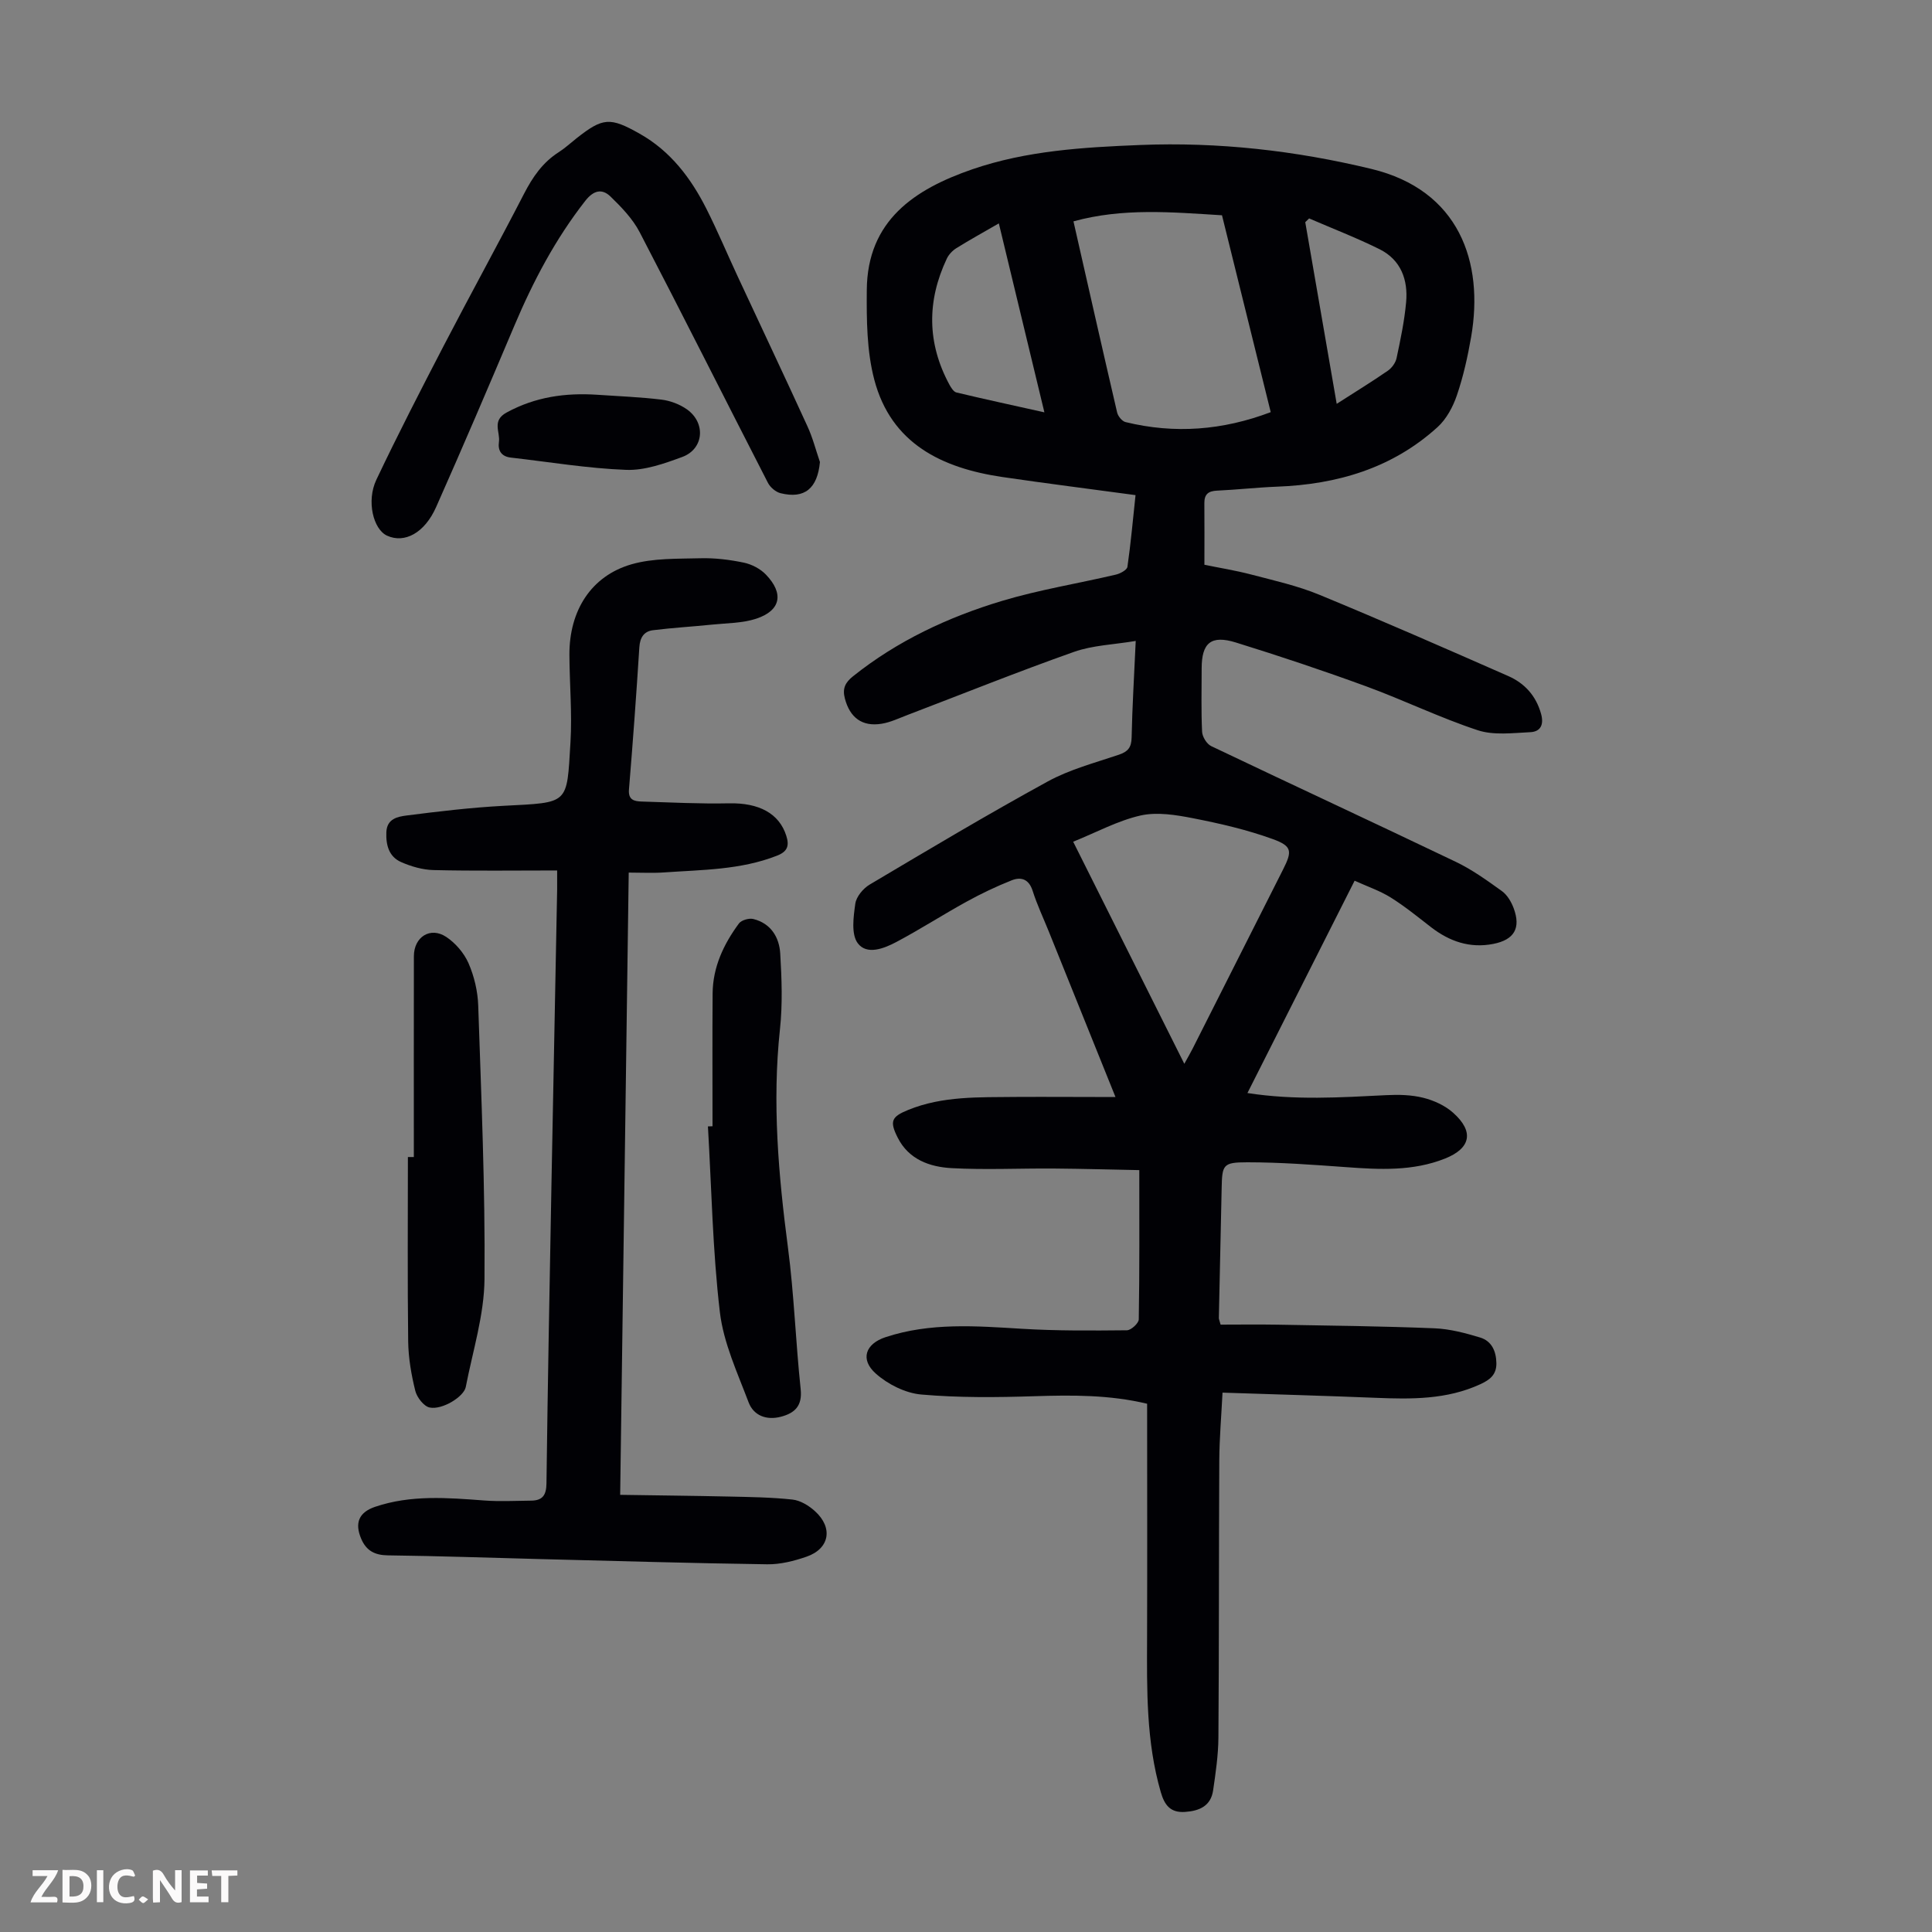 <svg enable-background="new 0 0 400 400" viewBox="0 0 400 400" xmlns="http://www.w3.org/2000/svg"><rect x="0" y="0" width="400" height="400" fill="#808080" stroke="none"/><g fill="#fbfafa"><path d="m37.59 393.81c-.92.31-1.52.05-2-.78-.7-1.2-1.52-2.34-2.47-3.78v4.59c-.55.03-.95.05-1.41.07-.03-.37-.06-.64-.06-.91 0-1.91 0-3.81 0-5.7 1.13-.41 1.77-.03 2.29.91.62 1.11 1.38 2.14 2.31 3.19v-4.2h1.35v6.61z"/><path d="m12.94 393.88v-6.75c1.9.19 3.93-.54 5.37 1.29.8 1.01.78 2.88.03 3.97-1.37 1.97-3.4 1.51-5.4 1.49m1.45-1.22c2.04.12 2.92-.58 2.89-2.21-.03-1.51-.98-2.19-2.89-2z"/><path d="m11.81 393.87h-5.49c.68-2.18 2.47-3.48 3.51-5.45h-3.08v-1.21h5.29c-.71 2.13-2.44 3.48-3.47 5.51.86 0 1.63.04 2.39-.01.79-.05 1.14.21.85 1.16"/><path d="m39.33 393.86v-6.61h3.7v1.07h-2.22v1.52c.68.04 1.34.09 2.07.13v1.07c-.72.05-1.38.09-2.1.14v1.48h2.4v1.19h-3.85z"/><path d="m27.71 388.56c-1.15-.3-2.46-.61-3.1.64-.37.73-.41 1.93-.06 2.67.63 1.35 1.99.93 3.17.68.35.94-.01 1.32-.93 1.46-1.62.25-3.05-.27-3.76-1.48-.73-1.24-.6-3.03.31-4.17.88-1.11 2.71-1.7 4-1.16.32.13.44.74.65 1.12-.1.08-.19.16-.28.24"/><path d="m49.15 387.24v1.07c-.59.02-1.17.05-1.87.08v5.44h-1.48v-5.44h-1.85c-.05-.4-.08-.73-.13-1.15z"/><path d="m20.06 387.21h1.33v6.62h-1.33z"/><path d="m30.68 393.25c-.49.38-.8.79-1.05.76-.32-.05-.6-.45-.9-.7.26-.24.51-.64.8-.67.29-.04.62.3 1.15.61"/></g><path d="m230.95 227.13c-4.72-11.72-9.27-23-13.81-34.28-1.13-2.8-2.43-5.54-3.34-8.41-.77-2.43-2.39-2.95-4.34-2.18-3.2 1.27-6.33 2.76-9.34 4.42-4.89 2.69-9.59 5.72-14.52 8.34-2.56 1.36-6.15 2.78-8.02.25-1.38-1.87-.88-5.44-.5-8.16.2-1.46 1.63-3.17 2.98-3.97 12.21-7.25 24.41-14.53 36.87-21.35 4.55-2.49 9.74-3.85 14.71-5.53 1.89-.64 2.6-1.5 2.65-3.54.13-6.36.52-12.71.85-20.02-4.59.77-8.9.89-12.77 2.26-11.58 4.09-22.98 8.68-34.46 13.06-1.77.67-3.52 1.52-5.36 1.82-4.08.67-6.6-1.29-7.63-5.23-.54-2.06.07-3.29 1.66-4.57 9.23-7.38 19.76-12.29 30.94-15.65 7.68-2.3 15.67-3.58 23.5-5.42.91-.21 2.3-.96 2.4-1.61.7-4.84 1.13-9.71 1.68-14.85-9.44-1.28-18.52-2.42-27.57-3.75-12.52-1.85-23.03-6.89-26.52-20.16-1.56-5.92-1.6-12.37-1.55-18.57.11-14.4 9.92-20.87 21.85-24.98 11.22-3.86 23-4.56 34.75-5.03 16.19-.65 32.16 1.16 47.89 4.96 18.14 4.38 23.33 19.26 20.63 34.8-.71 4.07-1.61 8.14-2.94 12.04-.81 2.4-2.17 4.94-4.01 6.61-9.38 8.52-20.79 11.86-33.24 12.33-4.13.16-8.26.63-12.39.82-1.81.08-2.66.72-2.65 2.58.04 4.12.01 8.25.01 12.77 3.01.62 6.41 1.16 9.73 2.03 4.73 1.24 9.57 2.32 14.07 4.18 13.11 5.41 26.11 11.11 39.09 16.82 3.39 1.49 5.76 4.06 6.81 7.83.64 2.31-.15 3.7-2.24 3.8-3.64.17-7.57.69-10.89-.41-7.83-2.58-15.29-6.23-23.05-9.07-8.91-3.26-17.92-6.27-26.98-9.08-5.18-1.61-7.11.07-7.11 5.38 0 4.37-.12 8.74.09 13.09.05 1.04.96 2.53 1.88 2.97 16.84 8.04 33.78 15.88 50.62 23.95 3.39 1.62 6.5 3.86 9.57 6.07 1.1.79 1.94 2.21 2.43 3.52 1.55 4.16.12 6.57-4.23 7.42-4.83.94-9.04-.51-12.86-3.46-2.74-2.12-5.44-4.33-8.37-6.16-2.23-1.39-4.78-2.25-7.46-3.47-7.49 14.84-14.77 29.27-22.19 43.96 9.81 1.53 19.27.91 28.75.44 2.54-.13 5.2-.07 7.64.54 2.2.55 4.51 1.6 6.18 3.09 4.4 3.9 3.69 7.37-1.67 9.5-6.66 2.65-13.57 2.28-20.53 1.77-6.8-.49-13.61-1-20.41-1-5.06 0-5.2.51-5.3 5.4-.19 8.95-.39 17.9-.58 26.85 0 .21.11.43.36 1.36 3.78 0 7.77-.06 11.75.01 10.85.19 21.7.31 32.55.75 3.17.13 6.37.98 9.44 1.91 2.36.72 3.31 2.78 3.36 5.28.05 2.42-1.35 3.48-3.33 4.39-6.96 3.21-14.31 3.11-21.72 2.81-10.39-.42-20.78-.71-31.65-1.07-.25 4.94-.64 9.46-.67 13.99-.1 19.14-.04 38.28-.18 57.42-.03 3.66-.57 7.33-1.1 10.96-.48 3.2-2.8 4.23-5.8 4.44-3.07.21-4.26-1.44-5.03-4.09-3.04-10.48-2.88-21.22-2.84-31.97.05-16.11.01-32.21.01-48.45-7.76-1.86-15.51-1.81-23.33-1.56-7.81.25-15.68.33-23.44-.35-3.28-.29-6.91-2.11-9.4-4.33-3.31-2.94-2.15-6.17 2-7.54 9.26-3.06 18.73-2.32 28.25-1.74 7.23.44 14.49.38 21.74.31.86-.01 2.44-1.46 2.45-2.26.17-10.05.11-20.1.11-30.9-5.37-.1-11.57-.28-17.77-.33-7.03-.05-14.09.3-21.1-.08-4.51-.25-8.86-1.77-11.15-6.31-1.72-3.41-1.3-4.33 2.19-5.75 7.15-2.91 14.7-2.59 22.18-2.68 6.7-.04 13.41.02 20.72.02zm-8.7-181.3c3.01 13.26 5.98 26.42 9.04 39.57.18.78 1.03 1.82 1.75 1.99 10.16 2.48 20.1 1.71 30.05-2.06-3.41-13.79-6.76-27.3-10.09-40.76-10.4-.64-20.52-1.56-30.75 1.26zm-.06 128.44c7.68 15.35 15.25 30.48 23.01 45.98.75-1.37 1.26-2.23 1.71-3.12 6.25-12.37 12.5-24.74 18.74-37.12 1.9-3.77 1.89-4.82-2.12-6.28-5.31-1.93-10.9-3.22-16.46-4.31-3.57-.7-7.49-1.35-10.93-.58-4.72 1.07-9.14 3.49-13.95 5.43zm-15.39-128.02c-3.23 1.87-6.07 3.43-8.81 5.14-.8.5-1.56 1.31-1.96 2.15-4.14 8.76-4.11 17.48.52 26.07.35.64.88 1.51 1.47 1.65 5.91 1.41 11.85 2.69 18.21 4.11-3.19-13.25-6.24-25.92-9.43-39.12zm69.95 37.36c3.87-2.49 7.3-4.58 10.59-6.86.83-.57 1.61-1.65 1.81-2.63.81-3.81 1.62-7.66 1.97-11.53.43-4.66-1.08-8.79-5.49-10.99-4.75-2.36-9.72-4.27-14.59-6.38-.27.26-.53.52-.8.78 2.15 12.37 4.29 24.75 6.51 37.61z" fill="#010105"/><path d="m115.35 180.22c-8.83 0-17.21.12-25.57-.08-2.27-.05-4.65-.74-6.74-1.66-2.51-1.11-3.16-3.5-3.05-6.19.12-2.82 2.38-3.21 4.19-3.45 6.64-.85 13.3-1.64 19.98-2 13.78-.73 13.16-.13 13.95-13.15.36-6.01-.19-12.08-.22-18.12-.04-9.14 4.49-16.33 12.86-18.74 4.52-1.3 9.5-1.12 14.29-1.25 2.99-.08 6.04.3 8.97.91 1.65.35 3.43 1.28 4.58 2.49 3.76 3.92 3.06 7.43-2.01 9.11-2.88.95-6.09.91-9.16 1.23-4.07.42-8.17.65-12.23 1.16-1.84.23-2.69 1.49-2.82 3.52-.62 9.83-1.34 19.65-2.15 29.46-.18 2.2 1.14 2.44 2.65 2.49 6.03.18 12.06.5 18.08.37 6.17-.13 10.37 2.08 11.84 6.71.65 2.04.29 3.26-1.9 4.12-7.57 2.98-15.56 2.92-23.46 3.48-2.31.16-4.63.03-7.26.03-.59 43.07-1.17 85.53-1.77 128.83 7.67.12 15 .19 22.33.35 4.45.1 8.93.15 13.35.63 1.64.18 3.4 1.26 4.66 2.41 3.79 3.44 3.01 7.76-1.74 9.41-2.6.9-5.44 1.62-8.16 1.58-15.66-.22-31.32-.69-46.98-1.08-10.51-.27-21.03-.64-31.54-.77-2.72-.03-4.47-.96-5.52-3.39-1.42-3.3-.51-5.52 2.86-6.66 7.41-2.51 15-1.88 22.6-1.31 3.22.24 6.47.06 9.7.03 2.36-.02 3.15-1.12 3.18-3.57.26-20.59.65-41.18 1.03-61.78.38-20.37.78-40.73 1.18-61.1.01-.97 0-1.96 0-4.02z" fill="#010105"/><path d="m169.76 95.66c-.52 5.45-3.15 7.69-8.16 6.45-1-.25-2.13-1.21-2.61-2.15-8.88-17.29-17.59-34.66-26.56-51.9-1.44-2.76-3.76-5.17-6.03-7.37-1.76-1.7-3.51-1.3-5.23.9-6.19 7.91-10.79 16.65-14.68 25.85-5.31 12.56-10.66 25.08-16.19 37.53-2.4 5.41-6.56 7.59-10.17 5.93-2.85-1.31-4.3-7.17-2.21-11.57 4.45-9.38 9.21-18.62 13.99-27.83 5.46-10.51 11.17-20.88 16.6-31.41 1.78-3.45 3.86-6.48 7.18-8.59 1.31-.84 2.47-1.92 3.7-2.89 5.43-4.28 6.92-4.39 13.04-.93 6.39 3.6 10.61 9.18 13.83 15.56 2.31 4.58 4.3 9.33 6.47 13.99 4.8 10.32 9.68 20.61 14.41 30.96 1.11 2.38 1.76 4.97 2.62 7.47z" fill="#010105"/><path d="m147.52 233.18c0-9.16-.05-18.33.02-27.49.04-5.46 2.28-10.21 5.45-14.5.51-.69 2.09-1.14 2.98-.92 3.62.9 5.37 3.77 5.57 7.16.31 5.21.5 10.51-.06 15.68-1.62 15.15-.32 30.11 1.65 45.12 1.28 9.74 1.6 19.59 2.64 29.37.37 3.47-1.2 4.96-4.09 5.72-2.98.78-5.64-.22-6.69-2.98-2.31-6.12-5.2-12.31-5.95-18.69-1.5-12.73-1.72-25.62-2.47-38.44.32-.01.64-.02.95-.03z" fill="#010105"/><path d="m85.68 239.55c0-13.86-.02-27.72.01-41.58.01-4 3.41-6.17 6.7-3.99 1.92 1.28 3.69 3.34 4.61 5.44 1.18 2.71 1.91 5.8 2.01 8.76.63 18.87 1.46 37.76 1.3 56.63-.06 7.47-2.44 14.92-3.88 22.36-.39 2-4.86 4.78-7.48 4.24-1.21-.25-2.63-2.1-2.97-3.46-.82-3.32-1.42-6.77-1.47-10.18-.16-12.74-.06-25.48-.06-38.22.41-.01.82-.01 1.23 0z" fill="#010105"/><path d="m123.63 81.73c4.45.31 8.91.47 13.33 1.01 1.81.22 3.74.95 5.23 1.99 4 2.81 3.55 8.23-.94 9.88-3.72 1.37-7.77 2.82-11.62 2.67-7.98-.3-15.91-1.64-23.86-2.54-1.96-.22-2.73-1.45-2.47-3.25.29-2.06-1.54-4.39 1.6-6.09 5.93-3.23 12.14-4.1 18.73-3.67z" fill="#010105"/></svg>